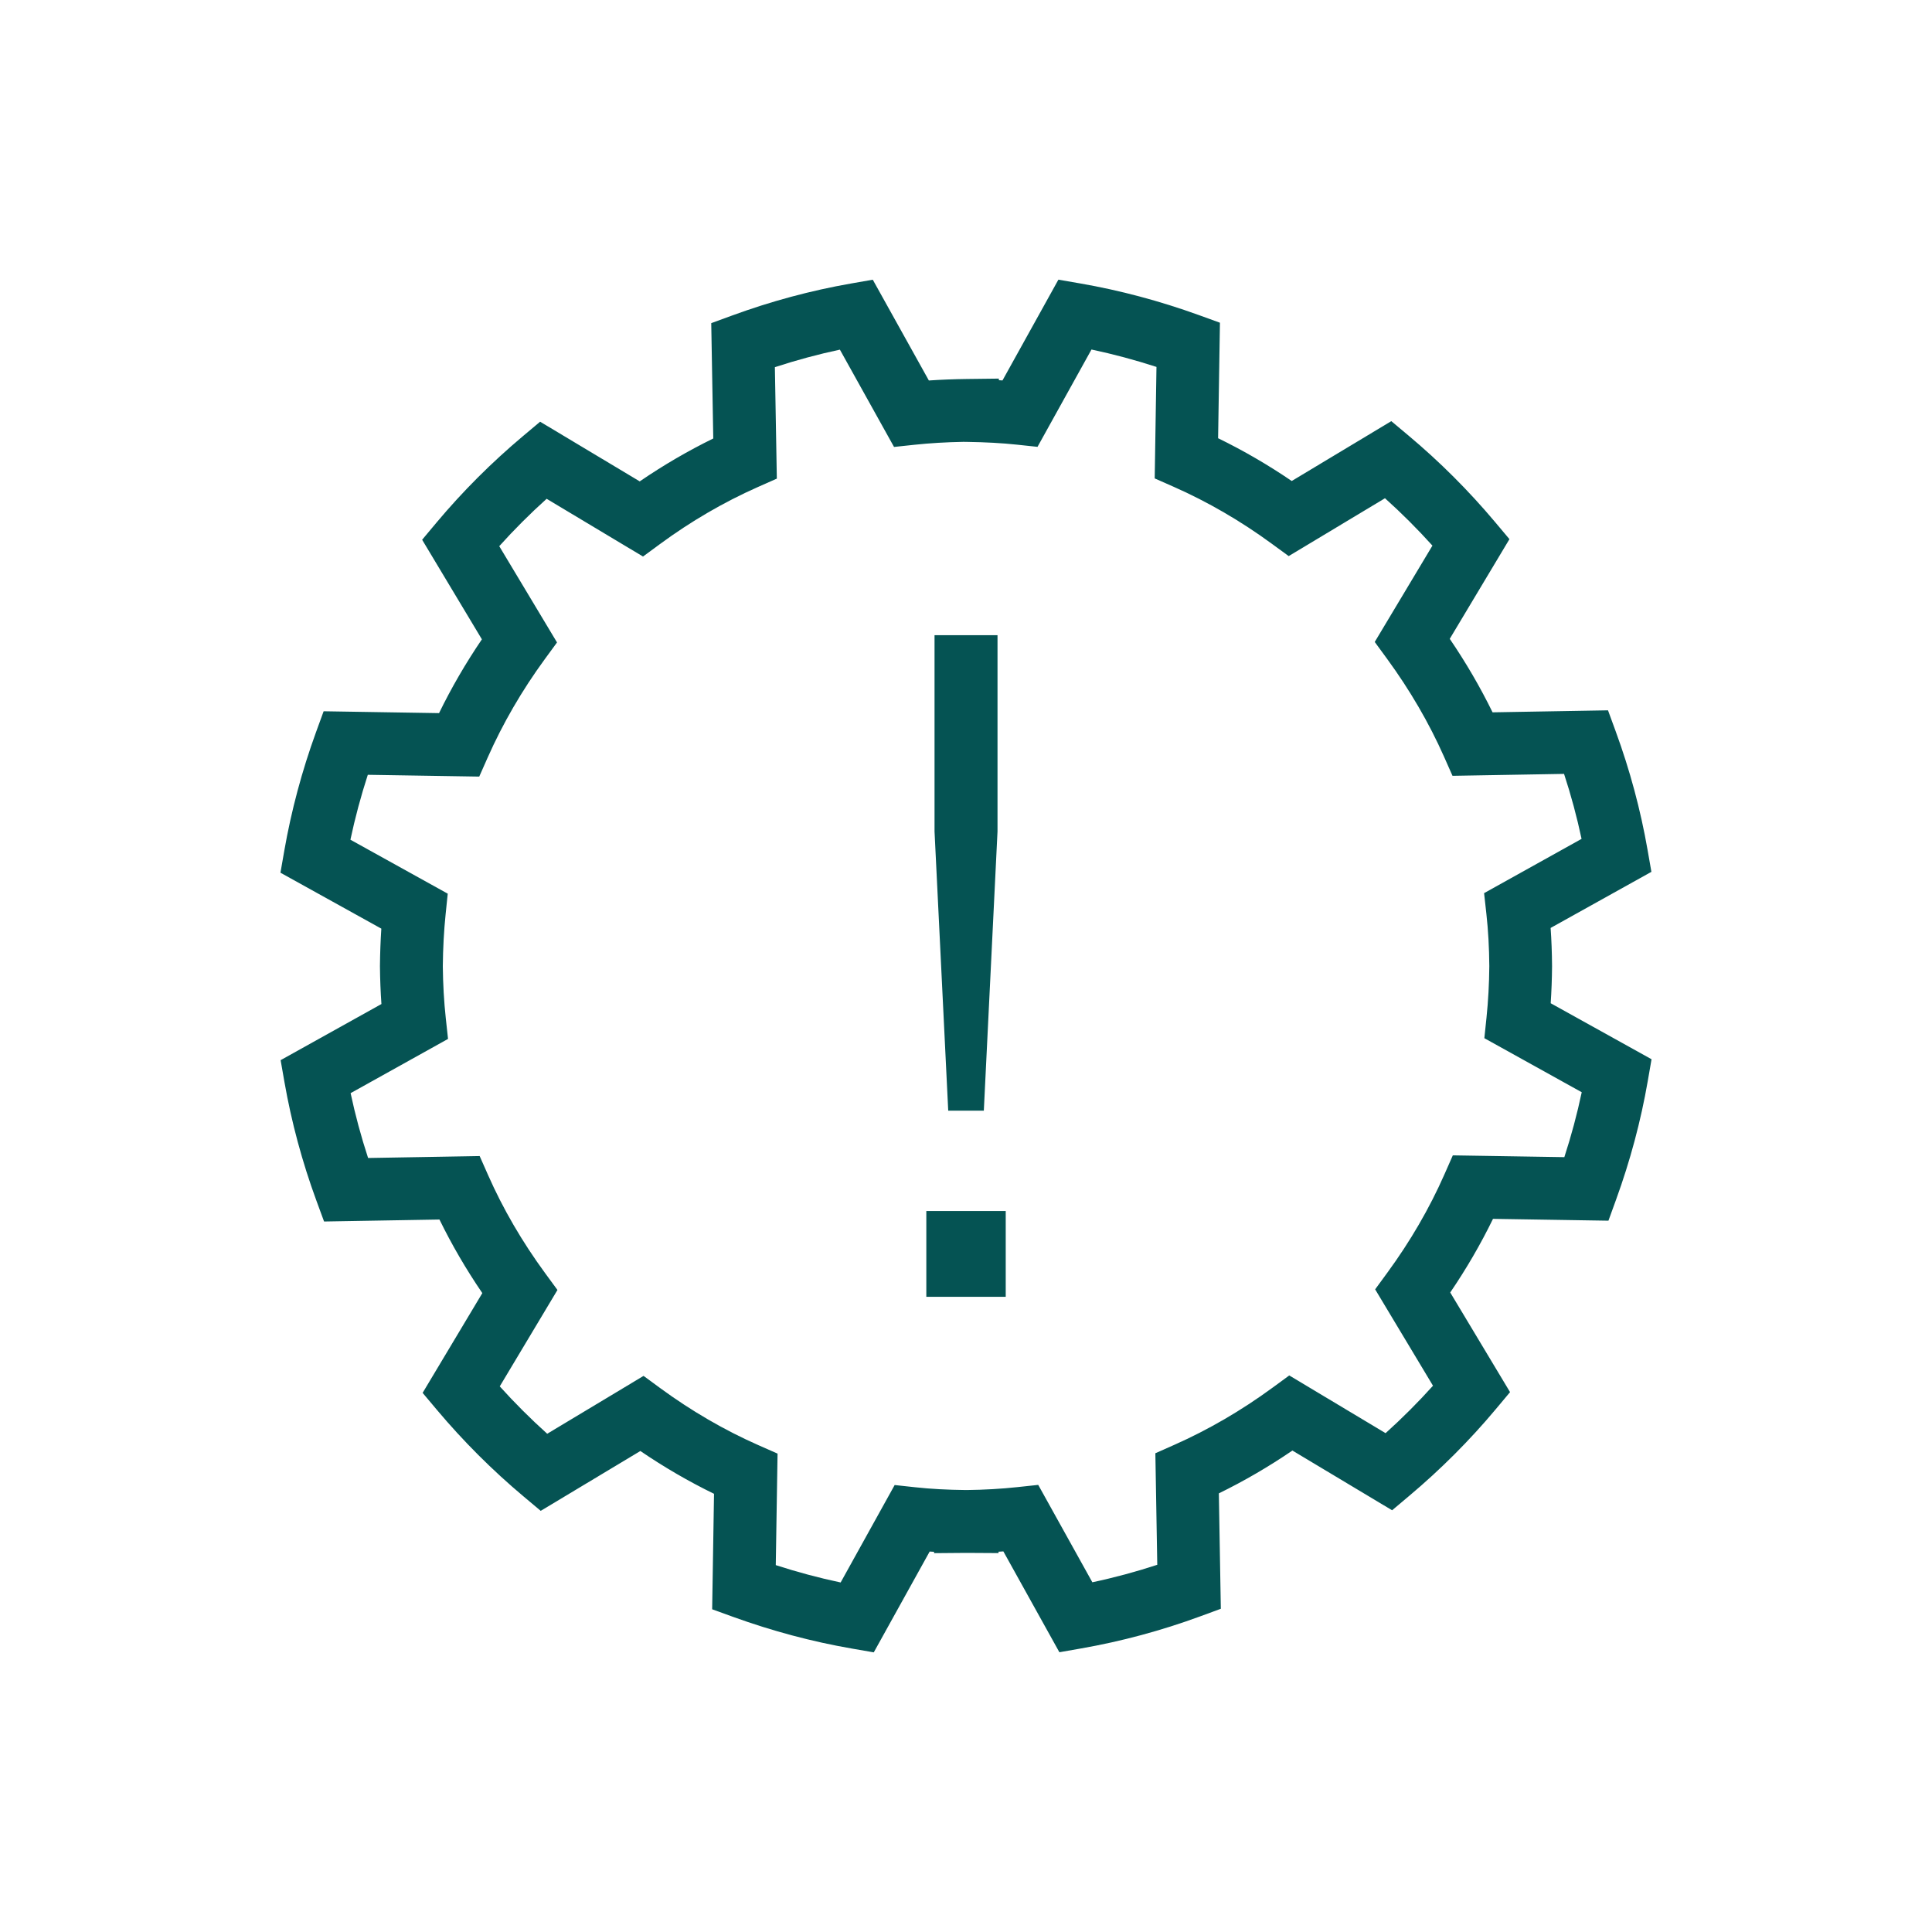<?xml version="1.0" encoding="UTF-8"?>
<svg xmlns="http://www.w3.org/2000/svg" id="a" viewBox="0 0 800 800">
  <path d="M361.78,684.2l-9.11-1.58c-16.4-2.84-32.9-7.25-49.06-13.09l-8.72-3.16,.77-47.82c-10.46-5.09-20.67-11.03-30.5-17.72l-41.26,24.78-7.1-5.96c-12.95-10.87-25.01-22.92-35.84-35.8l-5.96-7.09,24.72-41.31c-6.73-9.87-12.67-20.07-17.75-30.47l-47.78,.82-3.19-8.68c-5.87-15.98-10.31-32.48-13.21-49.03l-1.59-9.1,41.74-23.24c-.36-5.07-.56-10.29-.61-15.58v-.18s0-.08,0-.08c.05-5.24,.24-10.39,.57-15.38l-41.77-23.16,1.59-9.12c2.9-16.59,7.32-33.08,13.12-49.03l3.17-8.7,47.79,.77c5.12-10.5,11.06-20.73,17.74-30.56l-24.74-41.23,5.94-7.1c10.74-12.82,22.79-24.88,35.82-35.82l7.09-5.96,41.25,24.71c9.8-6.7,19.99-12.65,30.45-17.76l-.84-47.76,8.69-3.18c16.05-5.88,32.57-10.33,49.1-13.22l9.1-1.59,23.22,41.73c5.03-.34,10.27-.55,15.83-.62l13.16-.16v.67c.5,.03,1,.06,1.5,.09l23.15-41.73,9.11,1.58c16.4,2.84,32.91,7.25,49.06,13.09l8.72,3.16-.76,47.83c10.46,5.09,20.66,11.02,30.49,17.71l41.23-24.78,7.1,5.95c12.94,10.84,25,22.89,35.86,35.82l5.96,7.09-24.72,41.28c6.71,9.85,12.64,20.03,17.73,30.43l47.8-.83,3.18,8.69c5.87,16.02,10.31,32.53,13.2,49.09l1.59,9.1-41.73,23.23c.35,5.04,.55,10.24,.59,15.71v.15s0,.06,0,.06c-.04,5.16-.23,10.26-.56,15.26l41.76,23.19-1.58,9.1c-2.85,16.44-7.26,32.94-13.11,49.04l-3.16,8.71-47.8-.76c-5.08,10.44-11.01,20.64-17.71,30.49l24.77,41.26-5.94,7.1c-10.76,12.86-22.81,24.92-35.81,35.85l-7.09,5.97-41.28-24.73c-9.82,6.69-20.02,12.63-30.46,17.73l.82,47.79-8.68,3.19c-15.97,5.86-32.47,10.3-49.06,13.21l-9.11,1.6-23.2-41.76c-.67,.05-1.33,.09-2,.13v.57l-13.1-.08c-.08,0-.17,0-.25,0-.08,0-.16,0-.23,0l-13.11,.11v-.56c-.61-.04-1.22-.07-1.82-.11l-23.15,41.75Zm-40.59-36.13c8.92,2.89,17.92,5.3,26.9,7.2l22.37-40.35,8.58,.93c6.33,.69,13.15,1.06,20.85,1.14h.15s.27,0,.27,0c7.26-.08,14.33-.49,21.03-1.21l8.57-.92,22.41,40.33c9.05-1.92,18.04-4.35,26.88-7.24l-.79-46.19,7.87-3.49c14.06-6.24,27.72-14.19,40.61-23.63l6.96-5.1,39.89,23.9c6.9-6.22,13.47-12.79,19.63-19.64l-23.95-39.91,5.1-6.97c9.46-12.93,17.4-26.6,23.58-40.62l3.48-7.89,46.18,.74c2.89-8.9,5.3-17.88,7.2-26.88l-40.32-22.38,.89-8.54c.71-6.83,1.1-14,1.16-21.3-.06-7.72-.45-14.79-1.21-21.63l-.95-8.59,40.36-22.47c-1.92-9.04-4.34-18.04-7.25-26.91l-46.19,.8-3.49-7.88c-6.2-13.98-14.15-27.64-23.62-40.59l-5.09-6.96,23.89-39.89c-6.2-6.87-12.77-13.44-19.65-19.62l-39.87,23.96-6.97-5.1c-12.88-9.43-26.55-17.37-40.63-23.59l-7.88-3.48,.73-46.17c-8.92-2.89-17.92-5.3-26.91-7.2l-22.35,40.3-8.56-.91c-6.2-.66-12.94-1.03-20.61-1.14l-1.48-.02c-7.27,.13-13.9,.53-20.21,1.2l-8.55,.91-22.42-40.29c-9.03,1.92-18.04,4.35-26.92,7.26l.81,46.15-7.88,3.49c-14.09,6.25-27.73,14.2-40.56,23.64l-6.97,5.13-39.91-23.91c-6.91,6.22-13.47,12.78-19.62,19.62l23.92,39.86-5.09,6.96c-9.41,12.87-17.36,26.56-23.63,40.72l-3.49,7.87-46.14-.74c-2.87,8.84-5.28,17.83-7.2,26.88l40.3,22.34-.88,8.54c-.7,6.78-1.09,14.01-1.16,21.49,.07,7.4,.48,14.68,1.23,21.54l.93,8.57-40.34,22.46c1.92,9.02,4.34,18,7.24,26.85l46.2-.8,3.49,7.89c6.16,13.96,14.11,27.62,23.62,40.6l5.1,6.96-23.89,39.92c6.19,6.86,12.76,13.42,19.65,19.62l39.89-23.96,6.97,5.11c12.87,9.43,26.54,17.37,40.63,23.59l7.89,3.48-.74,46.17Z" fill="#055353"></path>
  <path d="M383.57,536.99v-35.52h32.88v35.52h-32.88Zm3.4-273.98h26.08v81.25l-5.67,115.64h-14.74l-5.67-115.64v-81.25Z" fill="#055353"></path>
</svg>
